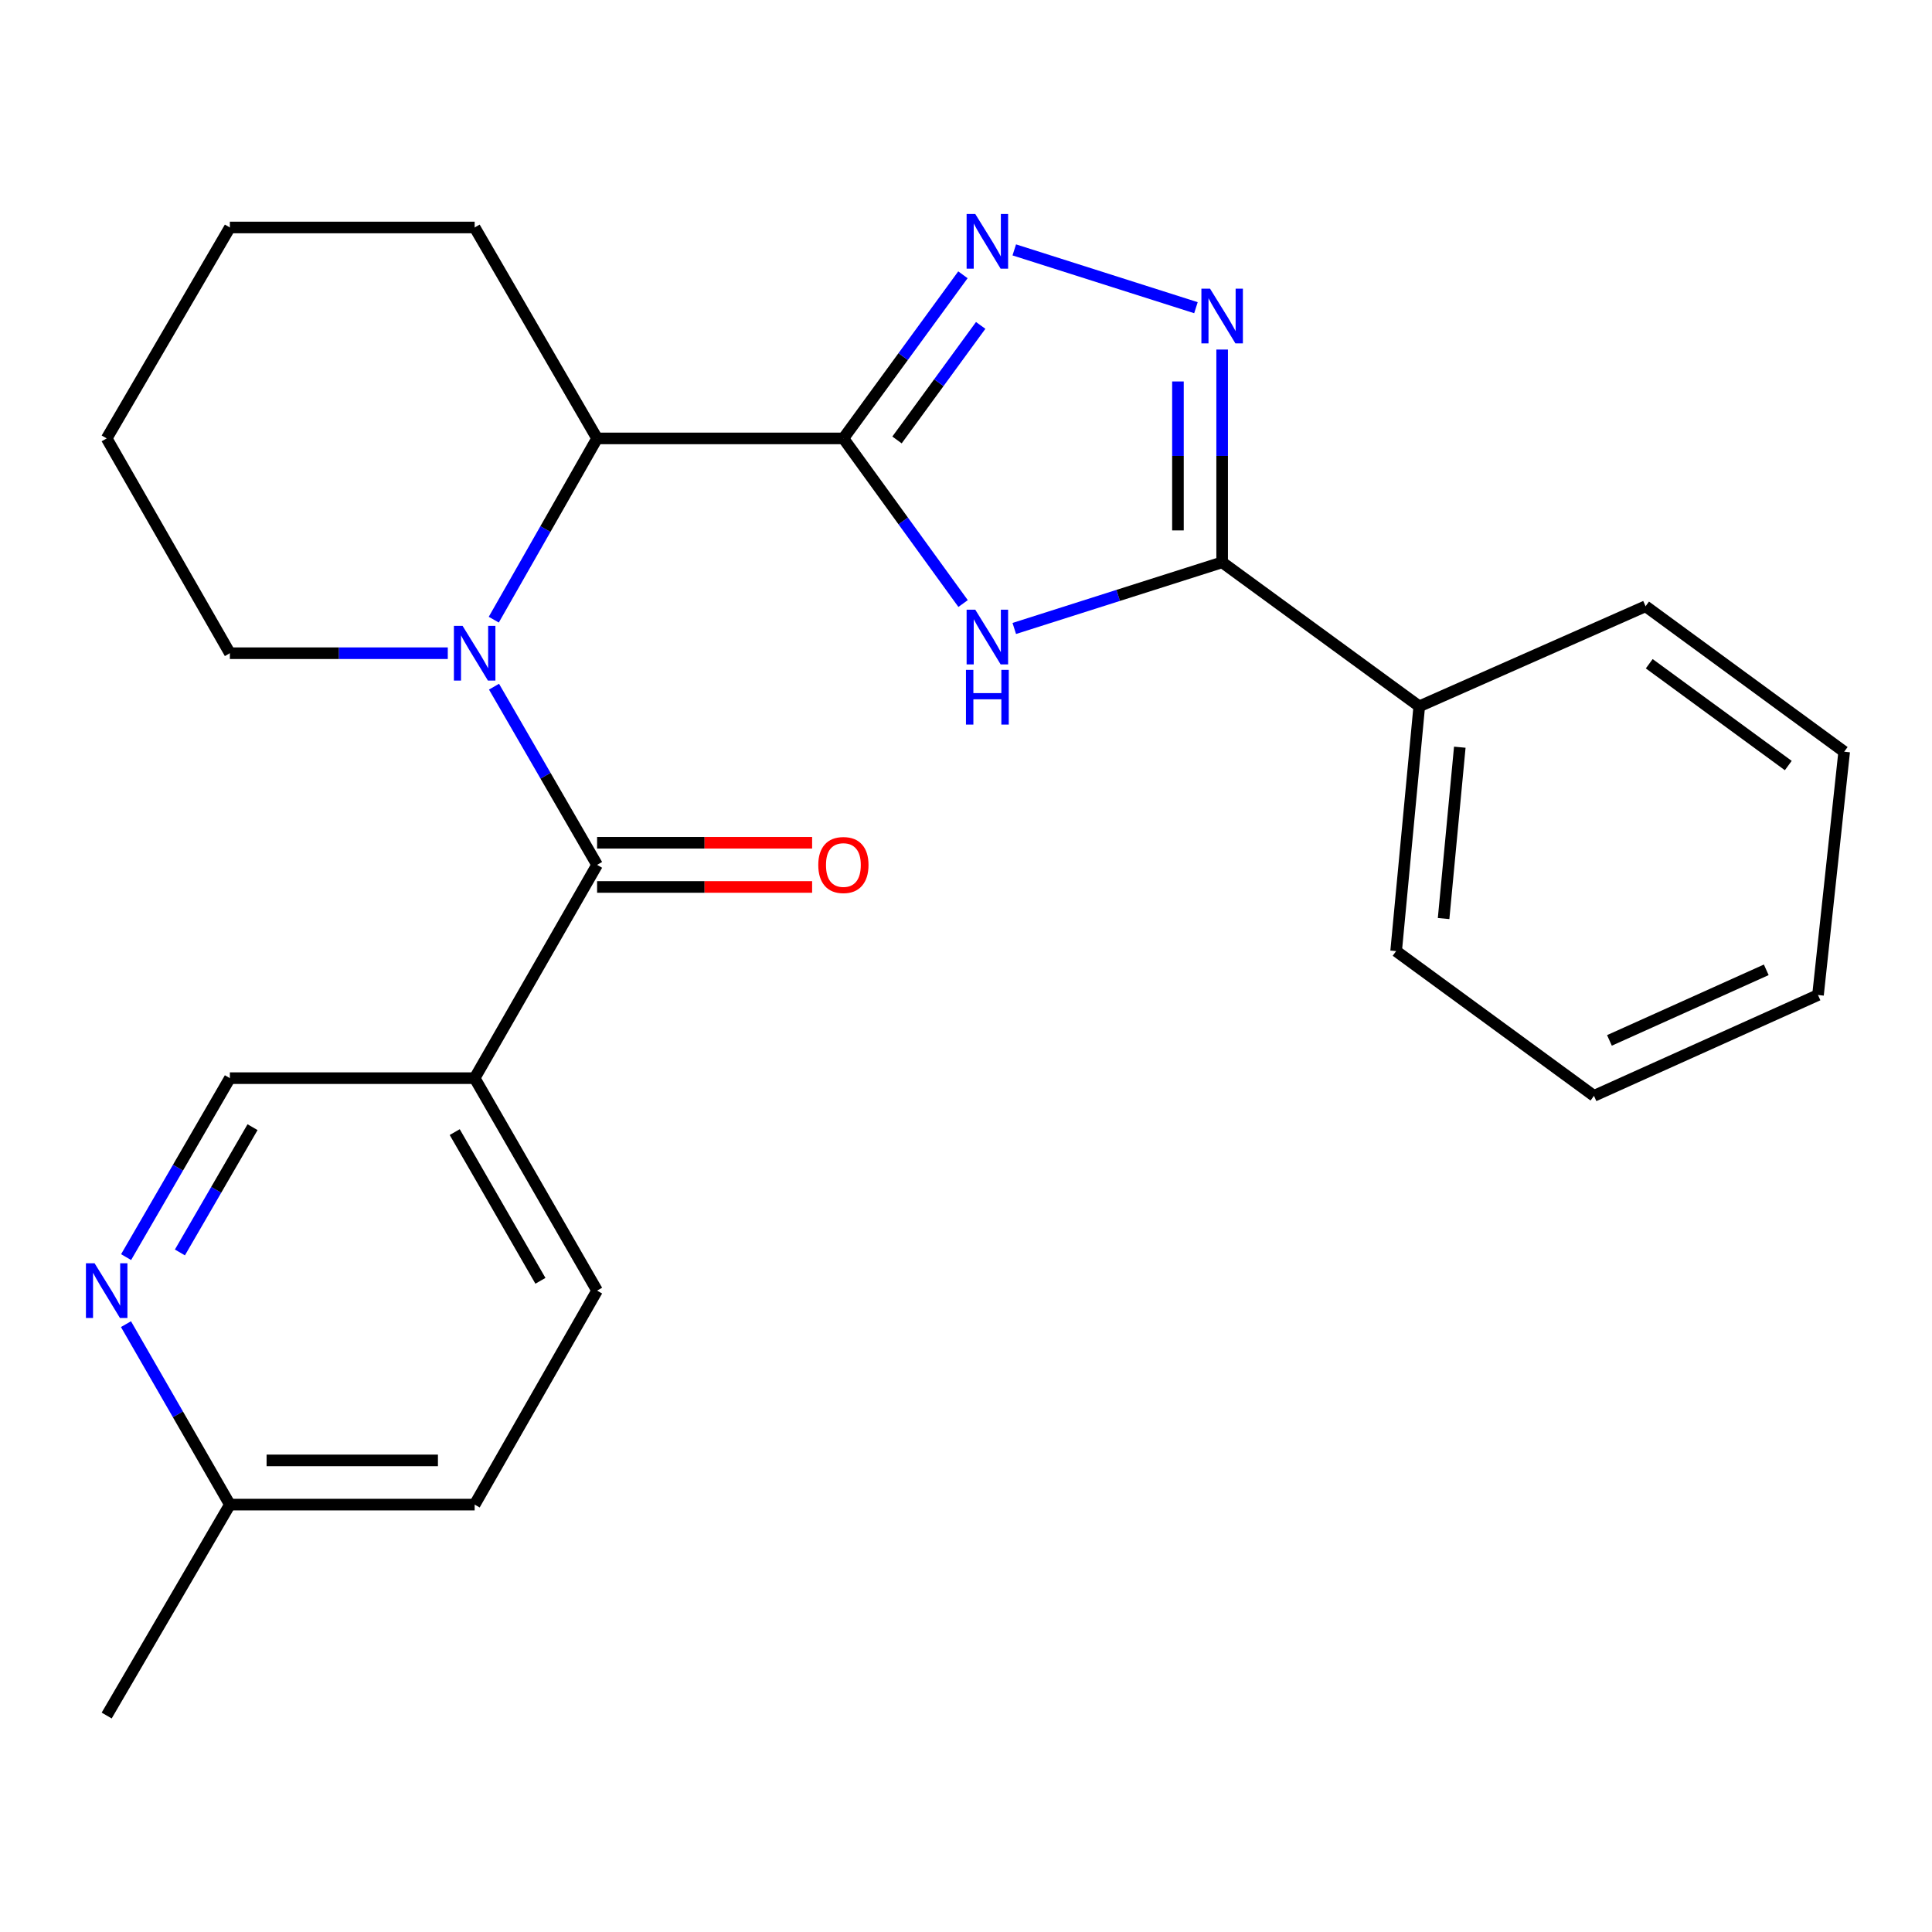 <?xml version='1.0' encoding='iso-8859-1'?>
<svg version='1.1' baseProfile='full'
              xmlns='http://www.w3.org/2000/svg'
                      xmlns:rdkit='http://www.rdkit.org/xml'
                      xmlns:xlink='http://www.w3.org/1999/xlink'
                  xml:space='preserve'
width='1000px' height='1000px' viewBox='0 0 1000 1000'>
<!-- END OF HEADER -->
<rect style='opacity:1.0;fill:#FFFFFF;stroke:none' width='1000' height='1000' x='0' y='0'> </rect>
<path class='bond-0' d='M 436.538,226.924 L 467.515,269.657' style='fill:none;fill-rule:evenodd;stroke:#000000;stroke-width:6px;stroke-linecap:butt;stroke-linejoin:miter;stroke-opacity:1' />
<path class='bond-0' d='M 467.515,269.657 L 498.493,312.39' style='fill:none;fill-rule:evenodd;stroke:#0000FF;stroke-width:6px;stroke-linecap:butt;stroke-linejoin:miter;stroke-opacity:1' />
<path class='bond-2' d='M 436.538,226.924 L 467.473,184.577' style='fill:none;fill-rule:evenodd;stroke:#000000;stroke-width:6px;stroke-linecap:butt;stroke-linejoin:miter;stroke-opacity:1' />
<path class='bond-2' d='M 467.473,184.577 L 498.407,142.23' style='fill:none;fill-rule:evenodd;stroke:#0000FF;stroke-width:6px;stroke-linecap:butt;stroke-linejoin:miter;stroke-opacity:1' />
<path class='bond-2' d='M 464.293,227.715 L 485.947,198.072' style='fill:none;fill-rule:evenodd;stroke:#000000;stroke-width:6px;stroke-linecap:butt;stroke-linejoin:miter;stroke-opacity:1' />
<path class='bond-2' d='M 485.947,198.072 L 507.601,168.429' style='fill:none;fill-rule:evenodd;stroke:#0000FF;stroke-width:6px;stroke-linecap:butt;stroke-linejoin:miter;stroke-opacity:1' />
<path class='bond-6' d='M 436.538,226.924 L 309.054,226.924' style='fill:none;fill-rule:evenodd;stroke:#000000;stroke-width:6px;stroke-linecap:butt;stroke-linejoin:miter;stroke-opacity:1' />
<path class='bond-5' d='M 524.987,325.293 L 578.784,308.177' style='fill:none;fill-rule:evenodd;stroke:#0000FF;stroke-width:6px;stroke-linecap:butt;stroke-linejoin:miter;stroke-opacity:1' />
<path class='bond-5' d='M 578.784,308.177 L 632.581,291.06' style='fill:none;fill-rule:evenodd;stroke:#000000;stroke-width:6px;stroke-linecap:butt;stroke-linejoin:miter;stroke-opacity:1' />
<path class='bond-1' d='M 255.576,320.741 L 282.315,273.833' style='fill:none;fill-rule:evenodd;stroke:#0000FF;stroke-width:6px;stroke-linecap:butt;stroke-linejoin:miter;stroke-opacity:1' />
<path class='bond-1' d='M 282.315,273.833 L 309.054,226.924' style='fill:none;fill-rule:evenodd;stroke:#000000;stroke-width:6px;stroke-linecap:butt;stroke-linejoin:miter;stroke-opacity:1' />
<path class='bond-3' d='M 255.702,355.425 L 282.378,401.538' style='fill:none;fill-rule:evenodd;stroke:#0000FF;stroke-width:6px;stroke-linecap:butt;stroke-linejoin:miter;stroke-opacity:1' />
<path class='bond-3' d='M 282.378,401.538 L 309.054,447.651' style='fill:none;fill-rule:evenodd;stroke:#000000;stroke-width:6px;stroke-linecap:butt;stroke-linejoin:miter;stroke-opacity:1' />
<path class='bond-14' d='M 231.773,338.101 L 175.379,338.101' style='fill:none;fill-rule:evenodd;stroke:#0000FF;stroke-width:6px;stroke-linecap:butt;stroke-linejoin:miter;stroke-opacity:1' />
<path class='bond-14' d='M 175.379,338.101 L 118.985,338.101' style='fill:none;fill-rule:evenodd;stroke:#000000;stroke-width:6px;stroke-linecap:butt;stroke-linejoin:miter;stroke-opacity:1' />
<path class='bond-4' d='M 524.987,129.343 L 619.019,159.261' style='fill:none;fill-rule:evenodd;stroke:#0000FF;stroke-width:6px;stroke-linecap:butt;stroke-linejoin:miter;stroke-opacity:1' />
<path class='bond-7' d='M 309.054,447.651 L 245.681,558.052' style='fill:none;fill-rule:evenodd;stroke:#000000;stroke-width:6px;stroke-linecap:butt;stroke-linejoin:miter;stroke-opacity:1' />
<path class='bond-10' d='M 309.054,459.09 L 364.703,459.09' style='fill:none;fill-rule:evenodd;stroke:#000000;stroke-width:6px;stroke-linecap:butt;stroke-linejoin:miter;stroke-opacity:1' />
<path class='bond-10' d='M 364.703,459.09 L 420.351,459.09' style='fill:none;fill-rule:evenodd;stroke:#FF0000;stroke-width:6px;stroke-linecap:butt;stroke-linejoin:miter;stroke-opacity:1' />
<path class='bond-10' d='M 309.054,436.211 L 364.703,436.211' style='fill:none;fill-rule:evenodd;stroke:#000000;stroke-width:6px;stroke-linecap:butt;stroke-linejoin:miter;stroke-opacity:1' />
<path class='bond-10' d='M 364.703,436.211 L 420.351,436.211' style='fill:none;fill-rule:evenodd;stroke:#FF0000;stroke-width:6px;stroke-linecap:butt;stroke-linejoin:miter;stroke-opacity:1' />
<path class='bond-25' d='M 632.581,180.923 L 632.581,235.991' style='fill:none;fill-rule:evenodd;stroke:#0000FF;stroke-width:6px;stroke-linecap:butt;stroke-linejoin:miter;stroke-opacity:1' />
<path class='bond-25' d='M 632.581,235.991 L 632.581,291.06' style='fill:none;fill-rule:evenodd;stroke:#000000;stroke-width:6px;stroke-linecap:butt;stroke-linejoin:miter;stroke-opacity:1' />
<path class='bond-25' d='M 609.703,197.444 L 609.703,235.991' style='fill:none;fill-rule:evenodd;stroke:#0000FF;stroke-width:6px;stroke-linecap:butt;stroke-linejoin:miter;stroke-opacity:1' />
<path class='bond-25' d='M 609.703,235.991 L 609.703,274.539' style='fill:none;fill-rule:evenodd;stroke:#000000;stroke-width:6px;stroke-linecap:butt;stroke-linejoin:miter;stroke-opacity:1' />
<path class='bond-11' d='M 632.581,291.06 L 734.607,365.593' style='fill:none;fill-rule:evenodd;stroke:#000000;stroke-width:6px;stroke-linecap:butt;stroke-linejoin:miter;stroke-opacity:1' />
<path class='bond-16' d='M 309.054,226.924 L 245.681,117.743' style='fill:none;fill-rule:evenodd;stroke:#000000;stroke-width:6px;stroke-linecap:butt;stroke-linejoin:miter;stroke-opacity:1' />
<path class='bond-9' d='M 245.681,558.052 L 118.985,558.052' style='fill:none;fill-rule:evenodd;stroke:#000000;stroke-width:6px;stroke-linecap:butt;stroke-linejoin:miter;stroke-opacity:1' />
<path class='bond-12' d='M 245.681,558.052 L 309.054,668.021' style='fill:none;fill-rule:evenodd;stroke:#000000;stroke-width:6px;stroke-linecap:butt;stroke-linejoin:miter;stroke-opacity:1' />
<path class='bond-12' d='M 235.364,585.971 L 279.725,662.949' style='fill:none;fill-rule:evenodd;stroke:#000000;stroke-width:6px;stroke-linecap:butt;stroke-linejoin:miter;stroke-opacity:1' />
<path class='bond-8' d='M 65.271,650.683 L 92.128,604.368' style='fill:none;fill-rule:evenodd;stroke:#0000FF;stroke-width:6px;stroke-linecap:butt;stroke-linejoin:miter;stroke-opacity:1' />
<path class='bond-8' d='M 92.128,604.368 L 118.985,558.052' style='fill:none;fill-rule:evenodd;stroke:#000000;stroke-width:6px;stroke-linecap:butt;stroke-linejoin:miter;stroke-opacity:1' />
<path class='bond-8' d='M 93.12,648.265 L 111.919,615.844' style='fill:none;fill-rule:evenodd;stroke:#0000FF;stroke-width:6px;stroke-linecap:butt;stroke-linejoin:miter;stroke-opacity:1' />
<path class='bond-8' d='M 111.919,615.844 L 130.719,583.423' style='fill:none;fill-rule:evenodd;stroke:#000000;stroke-width:6px;stroke-linecap:butt;stroke-linejoin:miter;stroke-opacity:1' />
<path class='bond-28' d='M 65.209,685.376 L 92.097,732.078' style='fill:none;fill-rule:evenodd;stroke:#0000FF;stroke-width:6px;stroke-linecap:butt;stroke-linejoin:miter;stroke-opacity:1' />
<path class='bond-28' d='M 92.097,732.078 L 118.985,778.779' style='fill:none;fill-rule:evenodd;stroke:#000000;stroke-width:6px;stroke-linecap:butt;stroke-linejoin:miter;stroke-opacity:1' />
<path class='bond-17' d='M 734.607,365.593 L 722.634,492.289' style='fill:none;fill-rule:evenodd;stroke:#000000;stroke-width:6px;stroke-linecap:butt;stroke-linejoin:miter;stroke-opacity:1' />
<path class='bond-17' d='M 755.588,386.75 L 747.207,475.437' style='fill:none;fill-rule:evenodd;stroke:#000000;stroke-width:6px;stroke-linecap:butt;stroke-linejoin:miter;stroke-opacity:1' />
<path class='bond-18' d='M 734.607,365.593 L 851.745,313.799' style='fill:none;fill-rule:evenodd;stroke:#000000;stroke-width:6px;stroke-linecap:butt;stroke-linejoin:miter;stroke-opacity:1' />
<path class='bond-15' d='M 309.054,668.021 L 245.681,778.779' style='fill:none;fill-rule:evenodd;stroke:#000000;stroke-width:6px;stroke-linecap:butt;stroke-linejoin:miter;stroke-opacity:1' />
<path class='bond-13' d='M 118.985,778.779 L 245.681,778.779' style='fill:none;fill-rule:evenodd;stroke:#000000;stroke-width:6px;stroke-linecap:butt;stroke-linejoin:miter;stroke-opacity:1' />
<path class='bond-13' d='M 137.989,755.9 L 226.676,755.9' style='fill:none;fill-rule:evenodd;stroke:#000000;stroke-width:6px;stroke-linecap:butt;stroke-linejoin:miter;stroke-opacity:1' />
<path class='bond-19' d='M 118.985,778.779 L 55.217,887.96' style='fill:none;fill-rule:evenodd;stroke:#000000;stroke-width:6px;stroke-linecap:butt;stroke-linejoin:miter;stroke-opacity:1' />
<path class='bond-26' d='M 118.985,338.101 L 55.217,226.924' style='fill:none;fill-rule:evenodd;stroke:#000000;stroke-width:6px;stroke-linecap:butt;stroke-linejoin:miter;stroke-opacity:1' />
<path class='bond-21' d='M 245.681,117.743 L 118.985,117.743' style='fill:none;fill-rule:evenodd;stroke:#000000;stroke-width:6px;stroke-linecap:butt;stroke-linejoin:miter;stroke-opacity:1' />
<path class='bond-22' d='M 722.634,492.289 L 825.04,567.203' style='fill:none;fill-rule:evenodd;stroke:#000000;stroke-width:6px;stroke-linecap:butt;stroke-linejoin:miter;stroke-opacity:1' />
<path class='bond-23' d='M 851.745,313.799 L 954.545,389.082' style='fill:none;fill-rule:evenodd;stroke:#000000;stroke-width:6px;stroke-linecap:butt;stroke-linejoin:miter;stroke-opacity:1' />
<path class='bond-23' d='M 853.647,343.549 L 925.608,396.247' style='fill:none;fill-rule:evenodd;stroke:#000000;stroke-width:6px;stroke-linecap:butt;stroke-linejoin:miter;stroke-opacity:1' />
<path class='bond-20' d='M 55.217,226.924 L 118.985,117.743' style='fill:none;fill-rule:evenodd;stroke:#000000;stroke-width:6px;stroke-linecap:butt;stroke-linejoin:miter;stroke-opacity:1' />
<path class='bond-27' d='M 825.04,567.203 L 940.996,515.015' style='fill:none;fill-rule:evenodd;stroke:#000000;stroke-width:6px;stroke-linecap:butt;stroke-linejoin:miter;stroke-opacity:1' />
<path class='bond-27' d='M 833.044,538.512 L 914.213,501.98' style='fill:none;fill-rule:evenodd;stroke:#000000;stroke-width:6px;stroke-linecap:butt;stroke-linejoin:miter;stroke-opacity:1' />
<path class='bond-24' d='M 954.545,389.082 L 940.996,515.015' style='fill:none;fill-rule:evenodd;stroke:#000000;stroke-width:6px;stroke-linecap:butt;stroke-linejoin:miter;stroke-opacity:1' />
<path  class='atom-1' d='M 504.798 315.565
L 514.078 330.565
Q 514.998 332.045, 516.478 334.725
Q 517.958 337.405, 518.038 337.565
L 518.038 315.565
L 521.798 315.565
L 521.798 343.885
L 517.918 343.885
L 507.958 327.485
Q 506.798 325.565, 505.558 323.365
Q 504.358 321.165, 503.998 320.485
L 503.998 343.885
L 500.318 343.885
L 500.318 315.565
L 504.798 315.565
' fill='#0000FF'/>
<path  class='atom-1' d='M 499.978 346.717
L 503.818 346.717
L 503.818 358.757
L 518.298 358.757
L 518.298 346.717
L 522.138 346.717
L 522.138 375.037
L 518.298 375.037
L 518.298 361.957
L 503.818 361.957
L 503.818 375.037
L 499.978 375.037
L 499.978 346.717
' fill='#0000FF'/>
<path  class='atom-2' d='M 239.421 323.941
L 248.701 338.941
Q 249.621 340.421, 251.101 343.101
Q 252.581 345.781, 252.661 345.941
L 252.661 323.941
L 256.421 323.941
L 256.421 352.261
L 252.541 352.261
L 242.581 335.861
Q 241.421 333.941, 240.181 331.741
Q 238.981 329.541, 238.621 328.861
L 238.621 352.261
L 234.941 352.261
L 234.941 323.941
L 239.421 323.941
' fill='#0000FF'/>
<path  class='atom-3' d='M 504.798 110.751
L 514.078 125.751
Q 514.998 127.231, 516.478 129.911
Q 517.958 132.591, 518.038 132.751
L 518.038 110.751
L 521.798 110.751
L 521.798 139.071
L 517.918 139.071
L 507.958 122.671
Q 506.798 120.751, 505.558 118.551
Q 504.358 116.351, 503.998 115.671
L 503.998 139.071
L 500.318 139.071
L 500.318 110.751
L 504.798 110.751
' fill='#0000FF'/>
<path  class='atom-5' d='M 626.321 149.416
L 635.601 164.416
Q 636.521 165.896, 638.001 168.576
Q 639.481 171.256, 639.561 171.416
L 639.561 149.416
L 643.321 149.416
L 643.321 177.736
L 639.441 177.736
L 629.481 161.336
Q 628.321 159.416, 627.081 157.216
Q 625.881 155.016, 625.521 154.336
L 625.521 177.736
L 621.841 177.736
L 621.841 149.416
L 626.321 149.416
' fill='#0000FF'/>
<path  class='atom-9' d='M 48.957 653.861
L 58.237 668.861
Q 59.157 670.341, 60.637 673.021
Q 62.117 675.701, 62.197 675.861
L 62.197 653.861
L 65.957 653.861
L 65.957 682.181
L 62.077 682.181
L 52.117 665.781
Q 50.957 663.861, 49.717 661.661
Q 48.517 659.461, 48.157 658.781
L 48.157 682.181
L 44.477 682.181
L 44.477 653.861
L 48.957 653.861
' fill='#0000FF'/>
<path  class='atom-11' d='M 423.538 447.731
Q 423.538 440.931, 426.898 437.131
Q 430.258 433.331, 436.538 433.331
Q 442.818 433.331, 446.178 437.131
Q 449.538 440.931, 449.538 447.731
Q 449.538 454.611, 446.138 458.531
Q 442.738 462.411, 436.538 462.411
Q 430.298 462.411, 426.898 458.531
Q 423.538 454.651, 423.538 447.731
M 436.538 459.211
Q 440.858 459.211, 443.178 456.331
Q 445.538 453.411, 445.538 447.731
Q 445.538 442.171, 443.178 439.371
Q 440.858 436.531, 436.538 436.531
Q 432.218 436.531, 429.858 439.331
Q 427.538 442.131, 427.538 447.731
Q 427.538 453.451, 429.858 456.331
Q 432.218 459.211, 436.538 459.211
' fill='#FF0000'/>
</svg>
